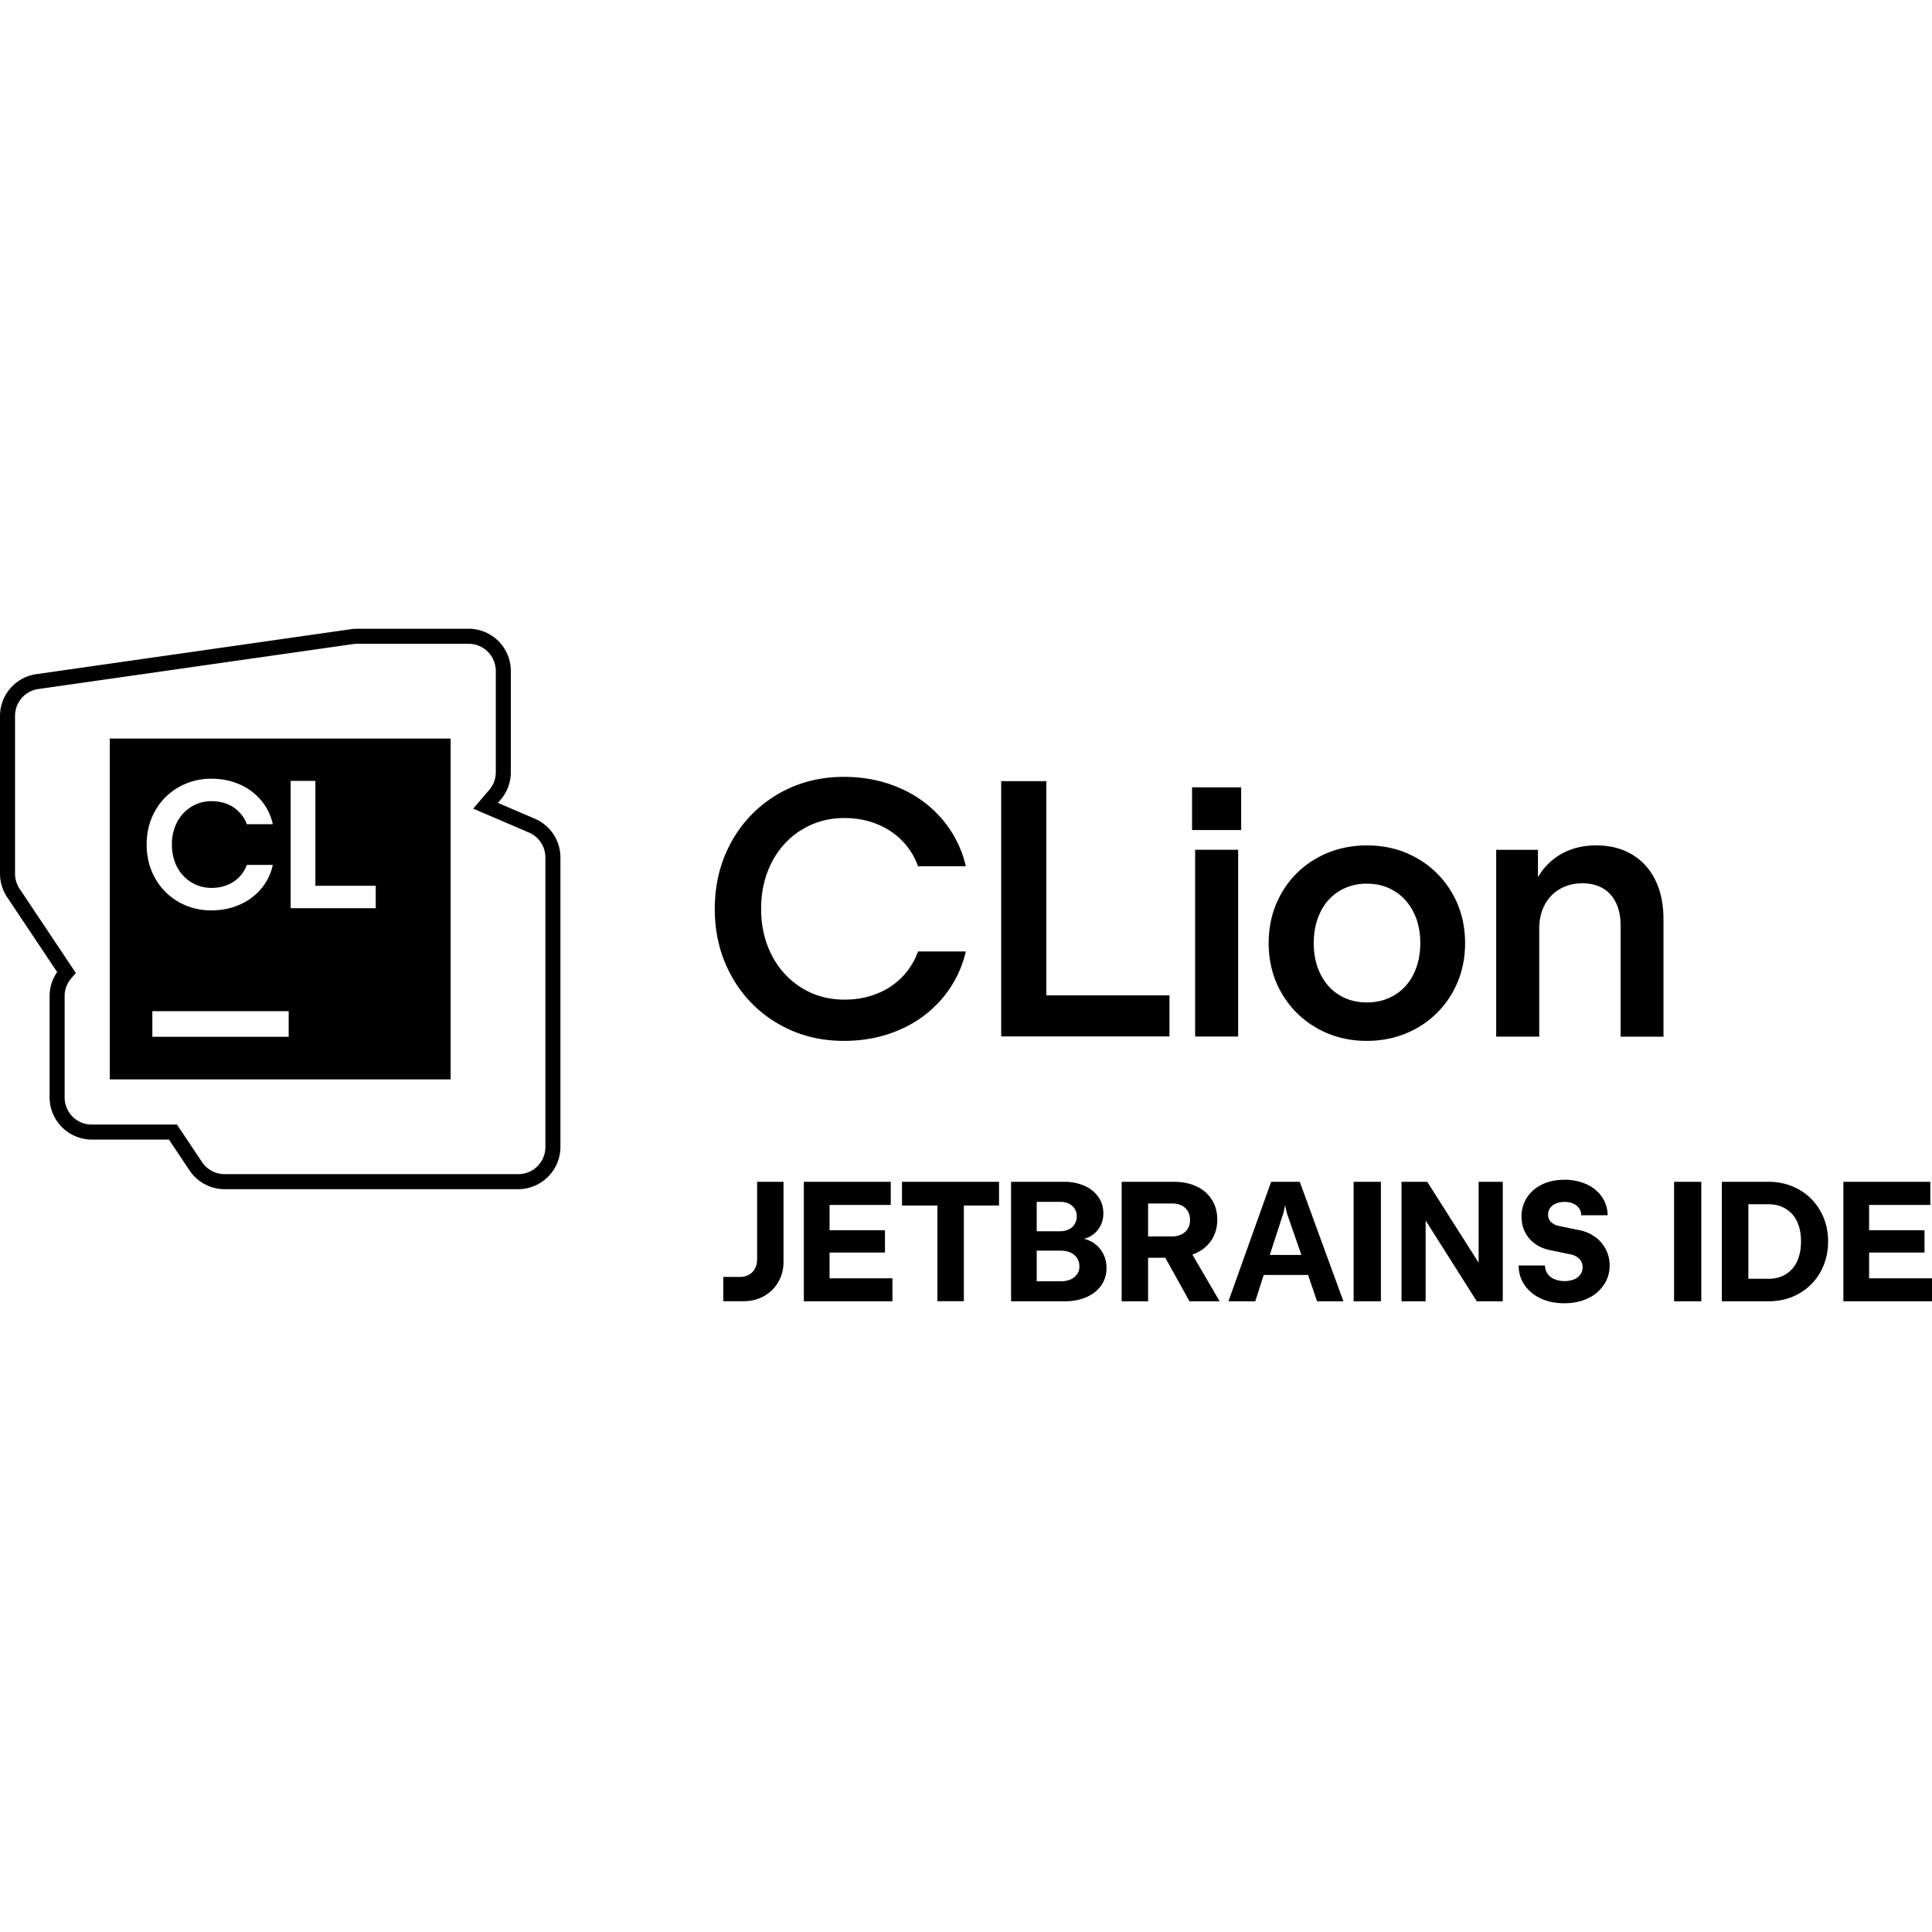 <svg xmlns="http://www.w3.org/2000/svg" width="1em" height="1em" viewBox="0 0 128 128"><path fill="currentColor" d="M23.655 41.656a3 3 0 0 0-.395.027v.002l-20.858 2.98A2.8 2.8 0 0 0 0 47.434v10.449c0 .553.164 1.093.47 1.553l3.308 4.955l.179-.21a2.8 2.8 0 0 0-.671 1.817v6.706A2.804 2.804 0 0 0 6.083 75.5h5.11l1.361 2.04a2.8 2.8 0 0 0 2.327 1.246h19.451a2.805 2.805 0 0 0 2.798-2.798V56.811a2.8 2.8 0 0 0-1.696-2.57l-2.446-1.048l.183-.213a2.8 2.8 0 0 0 .673-1.822v-6.705a2.8 2.8 0 0 0-1.967-2.671a3 3 0 0 0-.264-.07h-.004l-.047-.01h-.016a3 3 0 0 0-.214-.033a3 3 0 0 0-.286-.013zm0 .996h7.391a2 2 0 0 1 .536.08a1.81 1.81 0 0 1 1.266 1.721v6.704a1.8 1.8 0 0 1-.432 1.174l-1.066 1.243l3.69 1.582a1.8 1.8 0 0 1 1.094 1.655v19.177c0 1.001-.8 1.802-1.802 1.802H14.881a1.8 1.8 0 0 1-1.498-.802l-1.658-2.484H6.083a1.79 1.79 0 0 1-1.801-1.8v-6.706c0-.43.152-.845.432-1.171l.002-.002l.307-.364l-3.724-5.578a1.8 1.8 0 0 1-.303-1V47.434c0-.9.655-1.657 1.546-1.784l20.859-2.98v.001q.129-.019.254-.02zM7.274 48.93v22.582h22.582V48.93Zm48.64 2.539q-2.413 0-4.37 1.142a8.24 8.24 0 0 0-3.071 3.138c-.746 1.332-1.117 2.824-1.117 4.467q-.001 2.466 1.117 4.465a8.16 8.16 0 0 0 3.072 3.138q1.947 1.142 4.37 1.142q2.014 0 3.708-.745a7.66 7.66 0 0 0 2.823-2.09a7.35 7.35 0 0 0 1.542-3.087h-3.167a4.7 4.7 0 0 1-1.056 1.693a4.7 4.7 0 0 1-1.695 1.112c-.66.26-1.364.384-2.132.384q-1.56 0-2.823-.779a5.4 5.4 0 0 1-1.977-2.151q-.712-1.37-.712-3.088t.712-3.09a5.4 5.4 0 0 1 1.977-2.15v.007c.84-.52 1.784-.78 2.823-.78c.768 0 1.471.129 2.132.389c.66.26 1.22.627 1.695 1.112a4.6 4.6 0 0 1 1.056 1.695h3.167a7.3 7.3 0 0 0-1.542-3.09a7.6 7.6 0 0 0-2.823-2.087q-1.694-.746-3.709-.747m-41.905.124q1.024 0 1.878.38a3.8 3.8 0 0 1 1.422 1.066q.572.681.765 1.566h-1.722a2.2 2.2 0 0 0-.506-.802a2.2 2.2 0 0 0-.802-.537a2.8 2.8 0 0 0-1.023-.186a2.5 2.5 0 0 0-1.35.373a2.6 2.6 0 0 0-.946 1.031a3.14 3.14 0 0 0-.336 1.47q0 .818.336 1.474q.344.65.946 1.023q.602.374 1.35.374q.554 0 1.023-.187a2.25 2.25 0 0 0 1.308-1.336h1.722a3.6 3.6 0 0 1-.765 1.572a3.85 3.85 0 0 1-1.422 1.06q-.854.38-1.878.38a4.3 4.3 0 0 1-2.192-.567a4.13 4.13 0 0 1-1.543-1.566q-.559-1-.558-2.228q0-1.229.558-2.222a4.07 4.07 0 0 1 1.543-1.566a4.3 4.3 0 0 1 2.192-.572m5.248.144h1.638v6.95h3.998v1.482h-5.636zm50.066.01v.006h.006zm0 .006h-2.992v16.914h11.15v-2.722h-8.158zm9.654.41v2.83h3.253v-2.83zm11.591 3.847c-1.214 0-2.331.281-3.33.846a6.13 6.13 0 0 0-2.339 2.327q-.847 1.482-.846 3.301c0 1.214.282 2.322.852 3.304c.57.988 1.35 1.76 2.338 2.325c.988.564 2.094.848 3.308.848s2.331-.284 3.325-.848a6.17 6.17 0 0 0 2.338-2.325q.853-1.483.852-3.304c0-1.213-.282-2.319-.852-3.301a6.2 6.2 0 0 0-2.338-2.327c-.988-.565-2.094-.846-3.308-.846m15.193 0q-1.425-.002-2.484.665a4.2 4.2 0 0 0-1.384 1.44v-1.812h-2.766V68.68h2.852v-7.165c0-.582.117-1.096.354-1.553a2.6 2.6 0 0 1 1.012-1.062q.65-.38 1.496-.378q.788.001 1.356.333c.378.22.664.543.867.961q.306.626.306 1.524v7.344h2.84v-7.778q-.002-1.527-.554-2.621l-.006-.018q-.56-1.099-1.558-1.675q-1.001-.583-2.331-.581zm-26.58.288v12.375h2.85V56.298Zm11.381 2.247q1.036 0 1.84.502q.806.5 1.248 1.389q.449.889.447 2.048c0 .774-.148 1.447-.441 2.045a3.3 3.3 0 0 1-1.247 1.39c-.537.327-1.158.495-1.847.495c-.688 0-1.31-.163-1.84-.496c-.536-.327-.948-.796-1.241-1.389q-.441-.895-.442-2.045c0-.767.148-1.456.442-2.054a3.27 3.27 0 0 1 1.24-1.39a3.47 3.47 0 0 1 1.841-.495m-80.469 8.45h9.033v1.694h-9.033zm93.545 11.169c-.553 0-1.04.1-1.468.309c-.43.209-.762.497-1.004.864a2.27 2.27 0 0 0-.362 1.26q.002.568.231 1.033c.153.305.374.564.656.767q.423.305.982.424l1.423.294q.348.084.552.303a.78.78 0 0 1 .204.55a.8.8 0 0 1-.153.474a.9.9 0 0 1-.417.32a1.7 1.7 0 0 1-.632.114c-.243 0-.47-.046-.667-.13a1 1 0 0 1-.457-.36a.95.95 0 0 1-.164-.543h-1.75c.005.49.14.93.4 1.303s.616.672 1.068.881q.679.316 1.553.317c.581 0 1.106-.108 1.564-.322a2.6 2.6 0 0 0 1.06-.892a2.26 2.26 0 0 0 .385-1.287q.001-.585-.26-1.084a2.4 2.4 0 0 0-.722-.83v.01a2.6 2.6 0 0 0-1.062-.445l-1.343-.276a1 1 0 0 1-.504-.267a.65.65 0 0 1-.187-.472a.76.76 0 0 1 .137-.448a.9.9 0 0 1 .383-.294a1.5 1.5 0 0 1 .572-.107c.214 0 .412.034.576.113a.93.93 0 0 1 .389.312a.8.8 0 0 1 .14.457h1.75a2.2 2.2 0 0 0-.382-1.22a2.4 2.4 0 0 0-1.012-.829a3.5 3.5 0 0 0-1.479-.3zm-53.477.134v5.167h-.005q.001.33-.142.592a1 1 0 0 1-.401.4a1.2 1.2 0 0 1-.592.142h-1.1v1.61h1.338c.502 0 .959-.113 1.36-.34q.6-.336.947-.937q.346-.599.344-1.342v-5.292zm3.094 0v7.916h5.871V84.69H54.96v-1.704h3.671v-1.48h-3.67V79.83h4.054v-1.531zm6.504 0v1.57h2.348v6.34h1.751v-6.34h2.33v-1.57zm7.227 0v7.916h3.584q.796-.002 1.424-.282q.626-.28.971-.78a1.93 1.93 0 0 0 .344-1.134q0-.585-.272-1.051a1.9 1.9 0 0 0-.755-.722h-.006a2.3 2.3 0 0 0-.457-.175l.02-.006c.112-.032.23-.065.33-.118c.288-.147.52-.362.683-.633a1.76 1.76 0 0 0 .247-.932c0-.4-.106-.761-.327-1.077a2.15 2.15 0 0 0-.92-.74a3.3 3.3 0 0 0-1.35-.266zm7.327 0v7.916h1.751V83.33h1.14l1.603 2.885h1.999L79 83.121c.09-.034.18-.068.259-.107h.006c.44-.21.778-.51 1.021-.887c.243-.379.362-.825.362-1.327c0-.503-.119-.931-.356-1.31a2.36 2.36 0 0 0-1.004-.881q-.653-.312-1.508-.311zm9.903 0l-2.829 7.916h1.778l.56-1.745h2.937l.597 1.745h1.745l-2.891-7.916zm5.465 0v7.916h1.808v-7.916zm3.173 0v7.916h1.598v-5.352l3.389 5.352h1.721v-7.916h-1.599v5.352h-.004l-3.399-5.352zm18.057 0v7.916h1.805v-7.916zm3.165 0v7.916h3.09c.75 0 1.423-.17 2.027-.513a3.66 3.66 0 0 0 1.41-1.419q.512-.907.514-2.025c0-.745-.17-1.429-.514-2.027a3.7 3.7 0 0 0-1.41-1.417a4.05 4.05 0 0 0-2.027-.515zm8.053 0v7.916H128V84.69h-4.167v-1.704h3.67v-1.48h-3.67V79.83h4.055v-1.531zm-53.444 1.327h1.552q.324 0 .57.118a.94.94 0 0 1 .39.335a.9.9 0 0 1 .142.502a1 1 0 0 1-.142.525a.9.9 0 0 1-.39.345a1.3 1.3 0 0 1-.57.124h-1.552zm7.38.109h1.573q.366 0 .638.128q.273.135.419.38q.146.243.148.581q-.002.338-.148.582v-.006a1 1 0 0 1-.419.383q-.272.136-.638.136h-1.574zm39.768.05h1.31q.667-.002 1.157.294q.492.297.757.846c.175.367.264.813.264 1.327s-.09.96-.264 1.327v.006c-.175.367-.43.648-.757.846q-.49.295-1.158.294h-1.309zm-30.69.057l.106.507l.971 2.794h-2.093l.908-2.794zM68.684 82.86h1.62c.232 0 .44.046.627.13c.18.085.328.21.43.368a1 1 0 0 1 .152.541c0 .203-.05.373-.152.525v-.011a1 1 0 0 1-.424.35c-.18.084-.395.124-.633.124h-1.62z"/></svg>